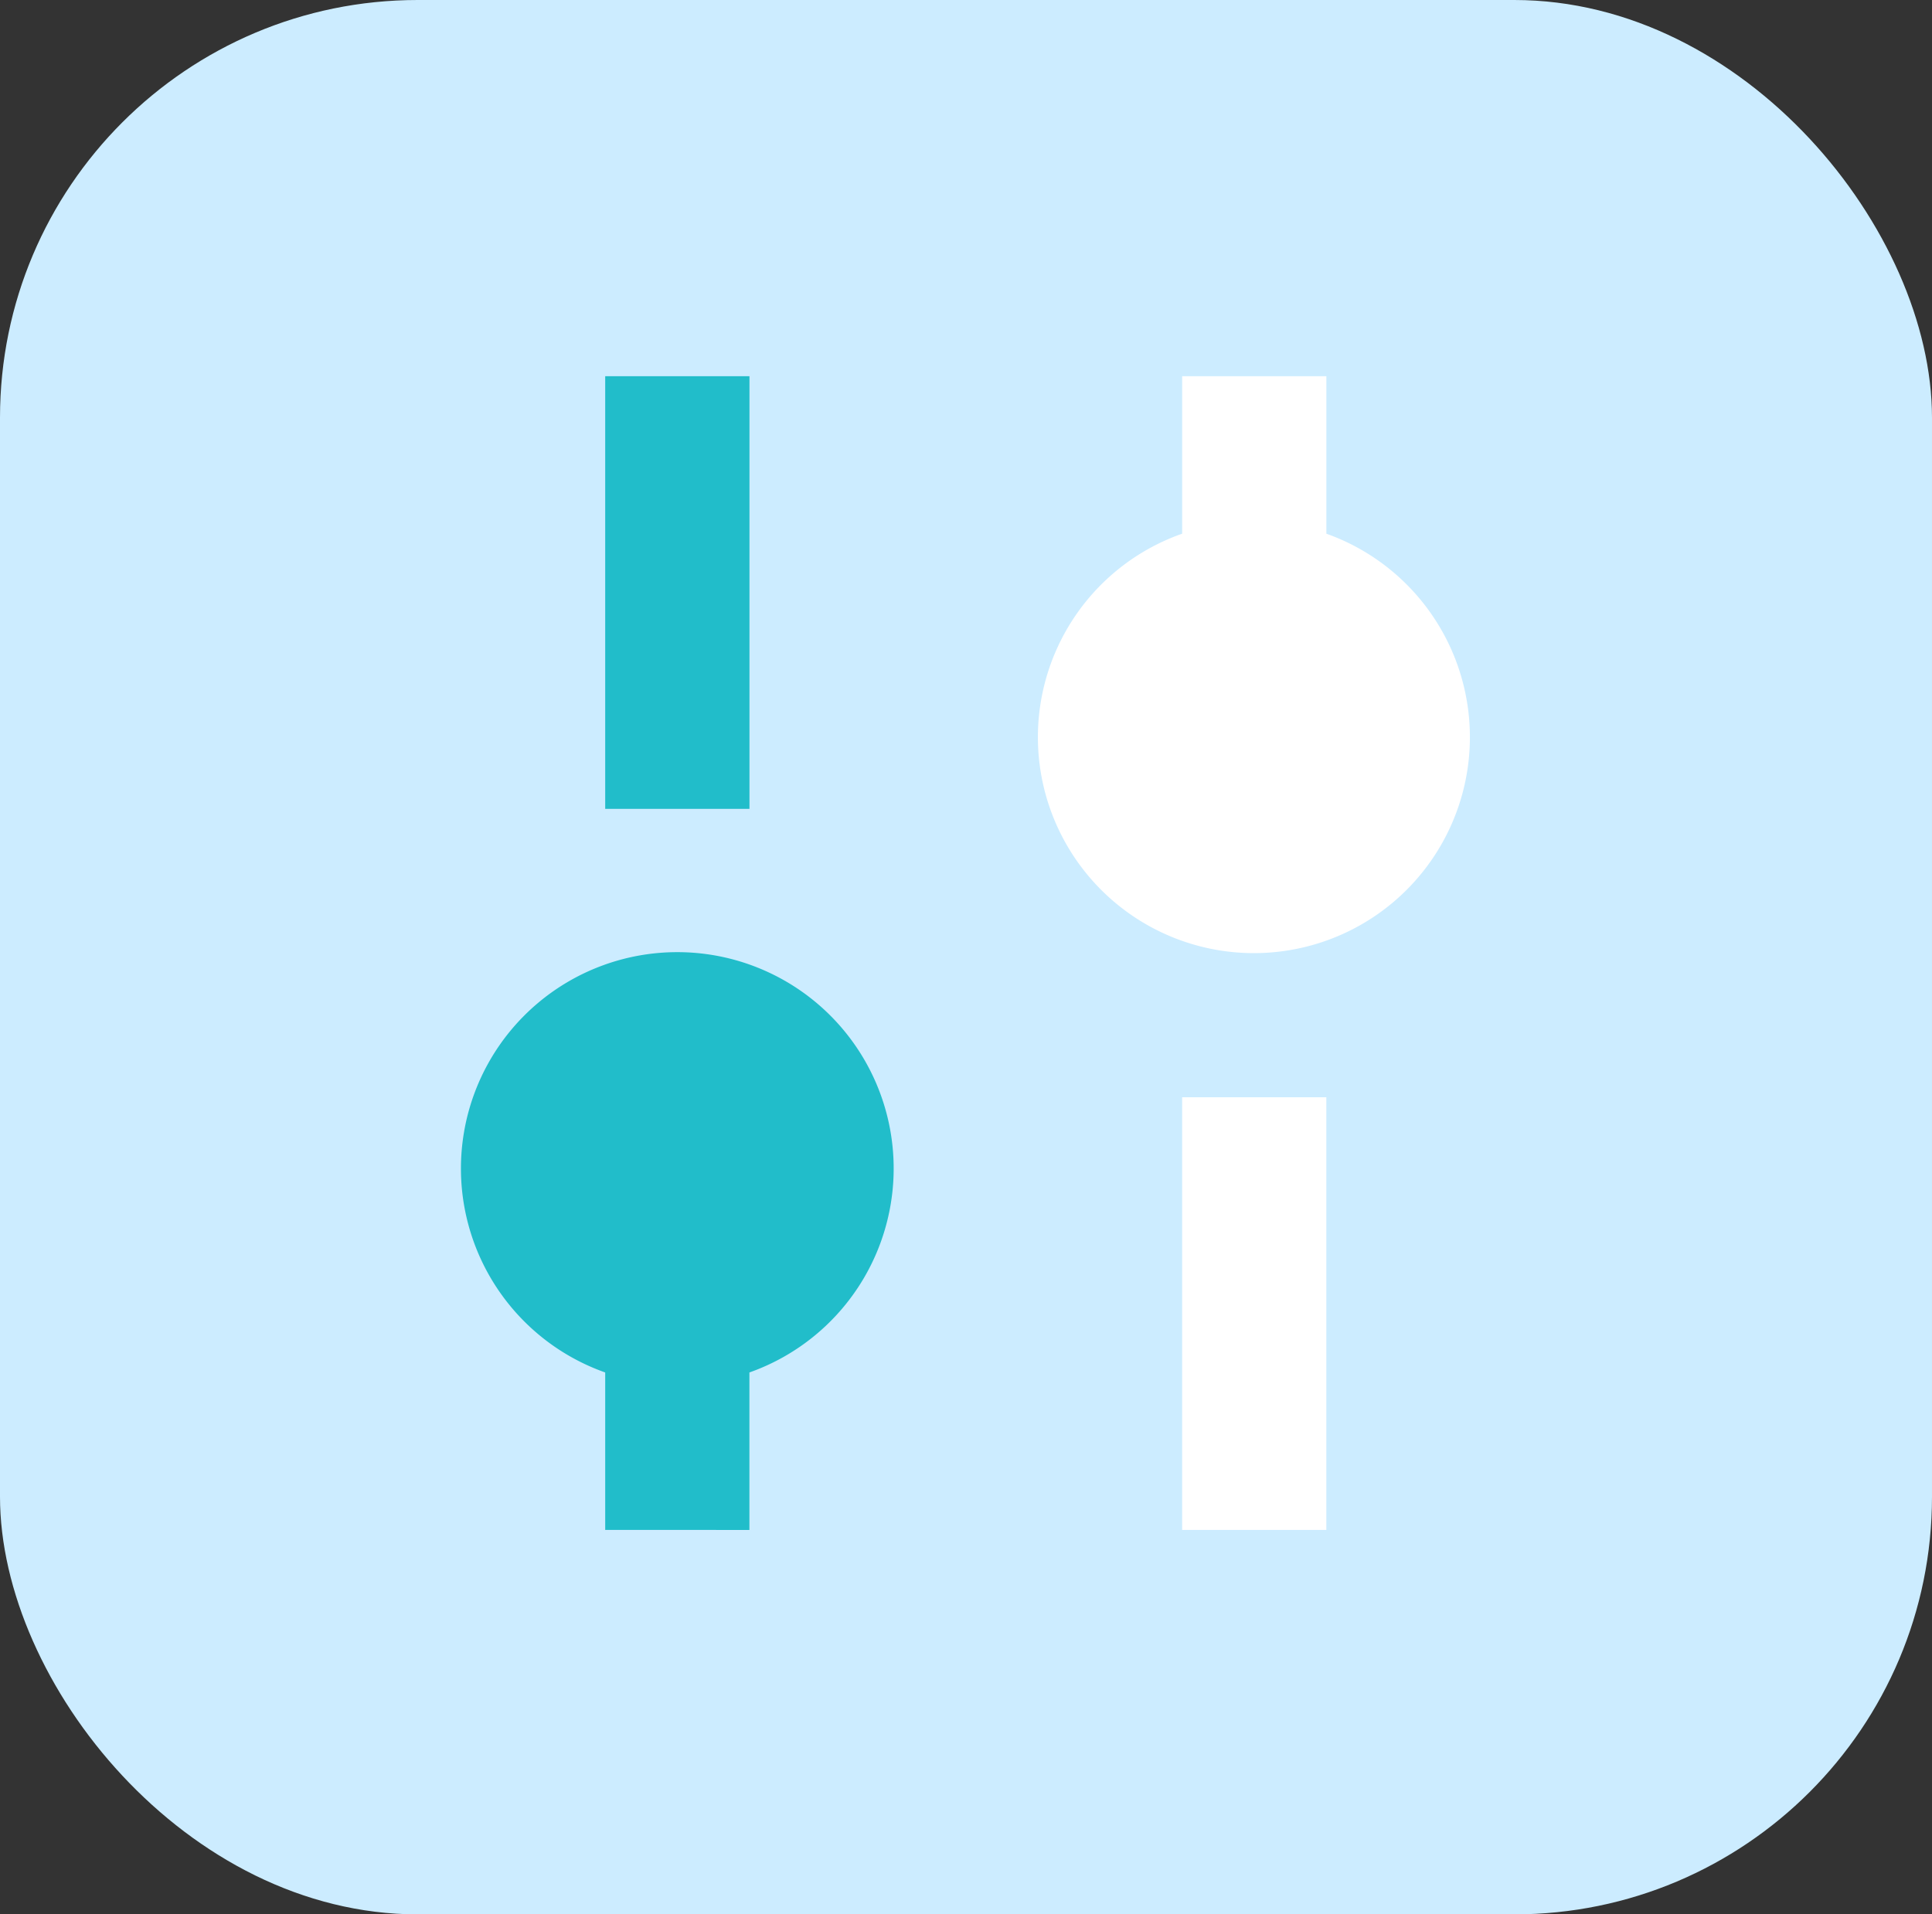 <svg id="Group_5781" data-name="Group 5781" xmlns="http://www.w3.org/2000/svg" width="111" height="110" viewBox="0 0 111 110">
  <rect x="0" y="0" width="111" height="110" fill="#333333" stroke="none"/>
  <rect id="Rectangle_8384" data-name="Rectangle 8384" width="111" height="110" rx="24" fill="#ccecff"/>
  <g id="Group_5782" data-name="Group 5782" transform="translate(26.481 21.617)">
    <path id="Path_20836" data-name="Path 20836" d="M8,28.86V4h8.288V28.86Z" transform="translate(0.29 -4)" fill="#21bdca"/>
    <path id="Path_20837" data-name="Path 20837" d="M16,24.718a12.393,12.393,0,0,1,8.288-11.669V4h8.285v9.049A12.41,12.41,0,1,1,16,24.718Z" transform="translate(17.15 -4)" fill="#fff"/>
    <path id="Path_20838" data-name="Path 20838" d="M13.622,47.847V38.8a12.431,12.431,0,1,1,8.285,0v9.049Z" transform="translate(-5.332 18.445)" fill="#21bdca"/>
    <path id="Path_20839" data-name="Path 20839" d="M18.667,42.193V17.333h8.285v24.86Z" transform="translate(22.77 24.099)" fill="#fff"/>
  </g>
</svg>
